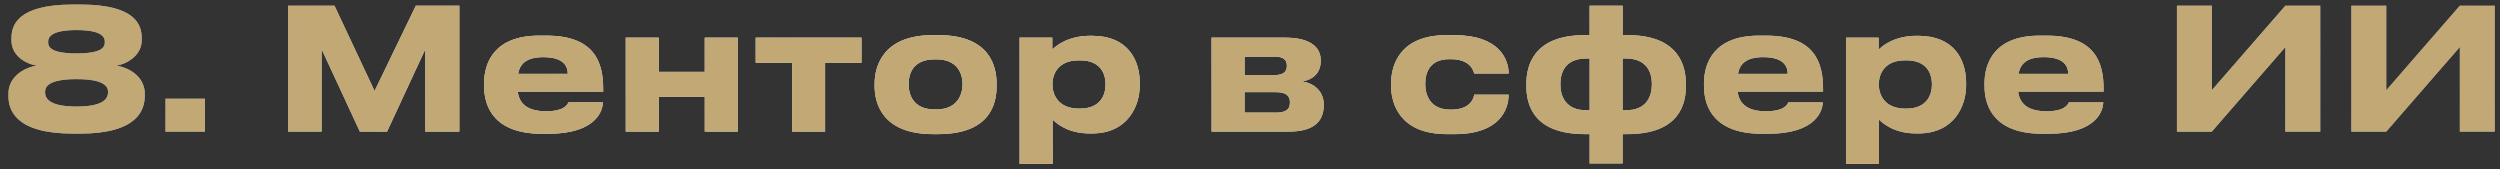 <svg width="266" height="18" viewBox="0 0 266 18" fill="none" xmlns="http://www.w3.org/2000/svg">
<rect x="0" y="0" width="266" height="18" fill="#333333" stroke="none"/>
<path d="M7.769 0.482H8.525C14.519 0.482 15.077 2.714 15.077 4.082V4.298C15.077 5.756 13.727 6.746 12.395 6.98C14.015 7.268 15.401 8.33 15.401 9.968V10.202C15.401 11.66 14.663 14.216 8.525 14.216H7.769C1.595 14.216 0.893 11.66 0.893 10.202V9.968C0.893 8.33 2.297 7.268 3.881 6.98C2.585 6.746 1.217 5.846 1.217 4.298V4.082C1.217 2.714 1.811 0.482 7.769 0.482ZM8.147 3.2C5.483 3.2 5.123 3.938 5.123 4.442V4.514C5.123 5.036 5.501 5.684 8.147 5.684C10.811 5.684 11.153 5.036 11.153 4.514V4.442C11.153 3.938 10.829 3.2 8.147 3.2ZM8.147 8.42C5.195 8.42 4.799 9.212 4.799 9.77V9.824C4.799 10.436 5.195 11.336 8.147 11.336C11.099 11.336 11.495 10.436 11.495 9.824V9.77C11.495 9.212 11.099 8.42 8.147 8.42ZM21.808 10.508V14H17.614V10.508H21.808ZM30.656 14V0.608H35.588L39.854 9.68L44.246 0.608H48.872V14H45.254V5.234L41.186 14H38.288L34.22 5.234V14H30.656ZM57.805 6.08C55.987 6.08 55.303 6.818 55.123 7.862H60.415C60.415 7.124 60.055 6.08 57.805 6.08ZM60.487 10.886H64.141C64.141 11.714 63.493 14.234 58.327 14.234H57.661C52.729 14.234 51.505 11.534 51.505 9.14V8.888C51.505 6.638 52.621 3.794 57.355 3.794H58.147C63.259 3.794 64.177 6.638 64.177 9.428V9.752H55.087C55.231 10.904 55.969 11.84 58.111 11.84C60.145 11.84 60.397 11.048 60.487 10.886ZM70.091 14H66.581V4.01H70.091V7.646H74.987V4.01H78.497V14H74.987V10.31H70.091V14ZM84.279 14V6.674H80.409V4.01H91.659V6.674H87.789V14H84.279ZM99.828 14.27H99.269C93.888 14.27 93.059 10.994 93.059 9.176V8.924C93.059 7.124 93.888 3.74 99.251 3.74H99.846C105.389 3.74 106.037 7.142 106.037 8.906V9.194C106.037 10.994 105.389 14.27 99.828 14.27ZM99.45 11.642H99.647C101.861 11.642 102.419 10.058 102.419 8.96C102.419 7.826 101.861 6.314 99.647 6.314H99.45C97.145 6.314 96.677 7.826 96.677 8.96C96.677 10.058 97.145 11.642 99.45 11.642ZM117.632 9.014V8.96C117.632 7.88 117.128 6.422 114.932 6.422H114.752C112.646 6.422 111.98 7.808 111.98 8.96V9.014C111.98 10.112 112.646 11.552 114.752 11.552H114.932C117.128 11.552 117.632 10.04 117.632 9.014ZM108.488 17.438V4.01H111.962V5.288C112.394 4.82 113.708 3.812 115.976 3.812H116.21C120.026 3.812 121.268 6.422 121.268 8.798V9.104C121.268 11.282 119.99 14.198 116.192 14.198H115.94C113.654 14.198 112.43 13.154 111.998 12.722V17.438H108.488ZM137.157 14H128.913V4.01H136.797C139.083 4.01 140.523 4.82 140.523 6.404V6.494C140.523 7.736 139.731 8.474 138.525 8.672C139.749 8.816 140.847 9.68 140.847 11.12V11.192C140.847 13.01 139.659 14 137.157 14ZM132.423 7.988H135.645C136.491 7.988 136.923 7.664 136.923 7.034V6.944C136.923 6.368 136.527 6.026 135.645 6.026H132.423V7.988ZM132.423 11.984H135.789C136.725 11.984 137.247 11.678 137.247 10.976V10.832C137.247 10.202 136.815 9.806 135.789 9.806H132.423V11.984ZM156.847 10.076H160.519C160.519 11.588 159.619 14.27 154.813 14.27H153.931C148.945 14.27 148.009 11.03 148.009 9.14V8.888C148.009 6.998 148.891 3.74 153.913 3.74H154.741C159.565 3.74 160.519 6.368 160.519 7.808V7.826H156.847C156.793 7.538 156.451 6.296 154.381 6.296H154.201C152.131 6.296 151.645 7.718 151.645 8.924V8.942C151.645 10.184 152.239 11.66 154.273 11.66H154.453C156.541 11.66 156.847 10.31 156.847 10.076ZM173.169 14.27H172.647V17.384H169.137V14.27H168.615C163.053 14.27 162.405 10.994 162.405 9.194V8.906C162.405 7.142 163.053 3.74 168.597 3.74H169.137V0.608H172.647V3.74H173.187C178.731 3.74 179.379 7.142 179.379 8.906V9.194C179.379 10.994 178.731 14.27 173.169 14.27ZM168.795 11.732H169.137V6.224H168.795C166.581 6.224 166.023 7.646 166.023 8.96C166.023 10.238 166.581 11.732 168.795 11.732ZM172.989 6.224H172.647V11.732H172.989C175.203 11.732 175.761 10.238 175.761 8.96C175.761 7.664 175.203 6.224 172.989 6.224ZM187.602 6.08C185.784 6.08 185.1 6.818 184.92 7.862H190.212C190.212 7.124 189.852 6.08 187.602 6.08ZM190.284 10.886H193.938C193.938 11.714 193.29 14.234 188.124 14.234H187.458C182.526 14.234 181.302 11.534 181.302 9.14V8.888C181.302 6.638 182.418 3.794 187.152 3.794H187.944C193.056 3.794 193.974 6.638 193.974 9.428V9.752H184.884C185.028 10.904 185.766 11.84 187.908 11.84C189.942 11.84 190.194 11.048 190.284 10.886ZM205.558 9.014V8.96C205.558 7.88 205.054 6.422 202.858 6.422H202.678C200.572 6.422 199.906 7.808 199.906 8.96V9.014C199.906 10.112 200.572 11.552 202.678 11.552H202.858C205.054 11.552 205.558 10.04 205.558 9.014ZM196.414 17.438V4.01H199.888V5.288C200.32 4.82 201.634 3.812 203.902 3.812H204.136C207.952 3.812 209.194 6.422 209.194 8.798V9.104C209.194 11.282 207.916 14.198 204.118 14.198H203.866C201.58 14.198 200.356 13.154 199.924 12.722V17.438H196.414ZM217.45 6.08C215.632 6.08 214.948 6.818 214.768 7.862H220.06C220.06 7.124 219.7 6.08 217.45 6.08ZM220.132 10.886H223.786C223.786 11.714 223.138 14.234 217.972 14.234H217.306C212.374 14.234 211.15 11.534 211.15 9.14V8.888C211.15 6.638 212.266 3.794 217 3.794H217.792C222.904 3.794 223.822 6.638 223.822 9.428V9.752H214.732C214.876 10.904 215.614 11.84 217.756 11.84C219.79 11.84 220.042 11.048 220.132 10.886ZM243.165 14V5L235.335 14H231.627V0.608H235.335V9.608L243.165 0.608H246.873V14H243.165ZM261.727 14V5L253.897 14H250.189V0.608H253.897V9.608L261.727 0.608H265.435V14H261.727Z" fill="url(#paint0_linear_2017_693)"/>
<path d="M7.769 0.482H8.525C14.519 0.482 15.077 2.714 15.077 4.082V4.298C15.077 5.756 13.727 6.746 12.395 6.98C14.015 7.268 15.401 8.33 15.401 9.968V10.202C15.401 11.66 14.663 14.216 8.525 14.216H7.769C1.595 14.216 0.893 11.66 0.893 10.202V9.968C0.893 8.33 2.297 7.268 3.881 6.98C2.585 6.746 1.217 5.846 1.217 4.298V4.082C1.217 2.714 1.811 0.482 7.769 0.482ZM8.147 3.2C5.483 3.2 5.123 3.938 5.123 4.442V4.514C5.123 5.036 5.501 5.684 8.147 5.684C10.811 5.684 11.153 5.036 11.153 4.514V4.442C11.153 3.938 10.829 3.2 8.147 3.2ZM8.147 8.42C5.195 8.42 4.799 9.212 4.799 9.77V9.824C4.799 10.436 5.195 11.336 8.147 11.336C11.099 11.336 11.495 10.436 11.495 9.824V9.77C11.495 9.212 11.099 8.42 8.147 8.42ZM21.808 10.508V14H17.614V10.508H21.808ZM30.656 14V0.608H35.588L39.854 9.68L44.246 0.608H48.872V14H45.254V5.234L41.186 14H38.288L34.22 5.234V14H30.656ZM57.805 6.08C55.987 6.08 55.303 6.818 55.123 7.862H60.415C60.415 7.124 60.055 6.08 57.805 6.08ZM60.487 10.886H64.141C64.141 11.714 63.493 14.234 58.327 14.234H57.661C52.729 14.234 51.505 11.534 51.505 9.14V8.888C51.505 6.638 52.621 3.794 57.355 3.794H58.147C63.259 3.794 64.177 6.638 64.177 9.428V9.752H55.087C55.231 10.904 55.969 11.84 58.111 11.84C60.145 11.84 60.397 11.048 60.487 10.886ZM70.091 14H66.581V4.01H70.091V7.646H74.987V4.01H78.497V14H74.987V10.31H70.091V14ZM84.279 14V6.674H80.409V4.01H91.659V6.674H87.789V14H84.279ZM99.828 14.27H99.269C93.888 14.27 93.059 10.994 93.059 9.176V8.924C93.059 7.124 93.888 3.74 99.251 3.74H99.846C105.389 3.74 106.037 7.142 106.037 8.906V9.194C106.037 10.994 105.389 14.27 99.828 14.27ZM99.45 11.642H99.647C101.861 11.642 102.419 10.058 102.419 8.96C102.419 7.826 101.861 6.314 99.647 6.314H99.45C97.145 6.314 96.677 7.826 96.677 8.96C96.677 10.058 97.145 11.642 99.45 11.642ZM117.632 9.014V8.96C117.632 7.88 117.128 6.422 114.932 6.422H114.752C112.646 6.422 111.98 7.808 111.98 8.96V9.014C111.98 10.112 112.646 11.552 114.752 11.552H114.932C117.128 11.552 117.632 10.04 117.632 9.014ZM108.488 17.438V4.01H111.962V5.288C112.394 4.82 113.708 3.812 115.976 3.812H116.21C120.026 3.812 121.268 6.422 121.268 8.798V9.104C121.268 11.282 119.99 14.198 116.192 14.198H115.94C113.654 14.198 112.43 13.154 111.998 12.722V17.438H108.488ZM137.157 14H128.913V4.01H136.797C139.083 4.01 140.523 4.82 140.523 6.404V6.494C140.523 7.736 139.731 8.474 138.525 8.672C139.749 8.816 140.847 9.68 140.847 11.12V11.192C140.847 13.01 139.659 14 137.157 14ZM132.423 7.988H135.645C136.491 7.988 136.923 7.664 136.923 7.034V6.944C136.923 6.368 136.527 6.026 135.645 6.026H132.423V7.988ZM132.423 11.984H135.789C136.725 11.984 137.247 11.678 137.247 10.976V10.832C137.247 10.202 136.815 9.806 135.789 9.806H132.423V11.984ZM156.847 10.076H160.519C160.519 11.588 159.619 14.27 154.813 14.27H153.931C148.945 14.27 148.009 11.03 148.009 9.14V8.888C148.009 6.998 148.891 3.74 153.913 3.74H154.741C159.565 3.74 160.519 6.368 160.519 7.808V7.826H156.847C156.793 7.538 156.451 6.296 154.381 6.296H154.201C152.131 6.296 151.645 7.718 151.645 8.924V8.942C151.645 10.184 152.239 11.66 154.273 11.66H154.453C156.541 11.66 156.847 10.31 156.847 10.076ZM173.169 14.27H172.647V17.384H169.137V14.27H168.615C163.053 14.27 162.405 10.994 162.405 9.194V8.906C162.405 7.142 163.053 3.74 168.597 3.74H169.137V0.608H172.647V3.74H173.187C178.731 3.74 179.379 7.142 179.379 8.906V9.194C179.379 10.994 178.731 14.27 173.169 14.27ZM168.795 11.732H169.137V6.224H168.795C166.581 6.224 166.023 7.646 166.023 8.96C166.023 10.238 166.581 11.732 168.795 11.732ZM172.989 6.224H172.647V11.732H172.989C175.203 11.732 175.761 10.238 175.761 8.96C175.761 7.664 175.203 6.224 172.989 6.224ZM187.602 6.08C185.784 6.08 185.1 6.818 184.92 7.862H190.212C190.212 7.124 189.852 6.08 187.602 6.08ZM190.284 10.886H193.938C193.938 11.714 193.29 14.234 188.124 14.234H187.458C182.526 14.234 181.302 11.534 181.302 9.14V8.888C181.302 6.638 182.418 3.794 187.152 3.794H187.944C193.056 3.794 193.974 6.638 193.974 9.428V9.752H184.884C185.028 10.904 185.766 11.84 187.908 11.84C189.942 11.84 190.194 11.048 190.284 10.886ZM205.558 9.014V8.96C205.558 7.88 205.054 6.422 202.858 6.422H202.678C200.572 6.422 199.906 7.808 199.906 8.96V9.014C199.906 10.112 200.572 11.552 202.678 11.552H202.858C205.054 11.552 205.558 10.04 205.558 9.014ZM196.414 17.438V4.01H199.888V5.288C200.32 4.82 201.634 3.812 203.902 3.812H204.136C207.952 3.812 209.194 6.422 209.194 8.798V9.104C209.194 11.282 207.916 14.198 204.118 14.198H203.866C201.58 14.198 200.356 13.154 199.924 12.722V17.438H196.414ZM217.45 6.08C215.632 6.08 214.948 6.818 214.768 7.862H220.06C220.06 7.124 219.7 6.08 217.45 6.08ZM220.132 10.886H223.786C223.786 11.714 223.138 14.234 217.972 14.234H217.306C212.374 14.234 211.15 11.534 211.15 9.14V8.888C211.15 6.638 212.266 3.794 217 3.794H217.792C222.904 3.794 223.822 6.638 223.822 9.428V9.752H214.732C214.876 10.904 215.614 11.84 217.756 11.84C219.79 11.84 220.042 11.048 220.132 10.886ZM243.165 14V5L235.335 14H231.627V0.608H235.335V9.608L243.165 0.608H246.873V14H243.165ZM261.727 14V5L253.897 14H250.189V0.608H253.897V9.608L261.727 0.608H265.435V14H261.727Z" fill="url(#paint1_radial_2017_693)" style="mix-blend-mode:overlay"/>
<path d="M7.769 0.482H8.525C14.519 0.482 15.077 2.714 15.077 4.082V4.298C15.077 5.756 13.727 6.746 12.395 6.98C14.015 7.268 15.401 8.33 15.401 9.968V10.202C15.401 11.66 14.663 14.216 8.525 14.216H7.769C1.595 14.216 0.893 11.66 0.893 10.202V9.968C0.893 8.33 2.297 7.268 3.881 6.98C2.585 6.746 1.217 5.846 1.217 4.298V4.082C1.217 2.714 1.811 0.482 7.769 0.482ZM8.147 3.2C5.483 3.2 5.123 3.938 5.123 4.442V4.514C5.123 5.036 5.501 5.684 8.147 5.684C10.811 5.684 11.153 5.036 11.153 4.514V4.442C11.153 3.938 10.829 3.2 8.147 3.2ZM8.147 8.42C5.195 8.42 4.799 9.212 4.799 9.77V9.824C4.799 10.436 5.195 11.336 8.147 11.336C11.099 11.336 11.495 10.436 11.495 9.824V9.77C11.495 9.212 11.099 8.42 8.147 8.42ZM21.808 10.508V14H17.614V10.508H21.808ZM30.656 14V0.608H35.588L39.854 9.68L44.246 0.608H48.872V14H45.254V5.234L41.186 14H38.288L34.22 5.234V14H30.656ZM57.805 6.08C55.987 6.08 55.303 6.818 55.123 7.862H60.415C60.415 7.124 60.055 6.08 57.805 6.08ZM60.487 10.886H64.141C64.141 11.714 63.493 14.234 58.327 14.234H57.661C52.729 14.234 51.505 11.534 51.505 9.14V8.888C51.505 6.638 52.621 3.794 57.355 3.794H58.147C63.259 3.794 64.177 6.638 64.177 9.428V9.752H55.087C55.231 10.904 55.969 11.84 58.111 11.84C60.145 11.84 60.397 11.048 60.487 10.886ZM70.091 14H66.581V4.01H70.091V7.646H74.987V4.01H78.497V14H74.987V10.31H70.091V14ZM84.279 14V6.674H80.409V4.01H91.659V6.674H87.789V14H84.279ZM99.828 14.27H99.269C93.888 14.27 93.059 10.994 93.059 9.176V8.924C93.059 7.124 93.888 3.74 99.251 3.74H99.846C105.389 3.74 106.037 7.142 106.037 8.906V9.194C106.037 10.994 105.389 14.27 99.828 14.27ZM99.45 11.642H99.647C101.861 11.642 102.419 10.058 102.419 8.96C102.419 7.826 101.861 6.314 99.647 6.314H99.45C97.145 6.314 96.677 7.826 96.677 8.96C96.677 10.058 97.145 11.642 99.45 11.642ZM117.632 9.014V8.96C117.632 7.88 117.128 6.422 114.932 6.422H114.752C112.646 6.422 111.98 7.808 111.98 8.96V9.014C111.98 10.112 112.646 11.552 114.752 11.552H114.932C117.128 11.552 117.632 10.04 117.632 9.014ZM108.488 17.438V4.01H111.962V5.288C112.394 4.82 113.708 3.812 115.976 3.812H116.21C120.026 3.812 121.268 6.422 121.268 8.798V9.104C121.268 11.282 119.99 14.198 116.192 14.198H115.94C113.654 14.198 112.43 13.154 111.998 12.722V17.438H108.488ZM137.157 14H128.913V4.01H136.797C139.083 4.01 140.523 4.82 140.523 6.404V6.494C140.523 7.736 139.731 8.474 138.525 8.672C139.749 8.816 140.847 9.68 140.847 11.12V11.192C140.847 13.01 139.659 14 137.157 14ZM132.423 7.988H135.645C136.491 7.988 136.923 7.664 136.923 7.034V6.944C136.923 6.368 136.527 6.026 135.645 6.026H132.423V7.988ZM132.423 11.984H135.789C136.725 11.984 137.247 11.678 137.247 10.976V10.832C137.247 10.202 136.815 9.806 135.789 9.806H132.423V11.984ZM156.847 10.076H160.519C160.519 11.588 159.619 14.27 154.813 14.27H153.931C148.945 14.27 148.009 11.03 148.009 9.14V8.888C148.009 6.998 148.891 3.74 153.913 3.74H154.741C159.565 3.74 160.519 6.368 160.519 7.808V7.826H156.847C156.793 7.538 156.451 6.296 154.381 6.296H154.201C152.131 6.296 151.645 7.718 151.645 8.924V8.942C151.645 10.184 152.239 11.66 154.273 11.66H154.453C156.541 11.66 156.847 10.31 156.847 10.076ZM173.169 14.27H172.647V17.384H169.137V14.27H168.615C163.053 14.27 162.405 10.994 162.405 9.194V8.906C162.405 7.142 163.053 3.74 168.597 3.74H169.137V0.608H172.647V3.74H173.187C178.731 3.74 179.379 7.142 179.379 8.906V9.194C179.379 10.994 178.731 14.27 173.169 14.27ZM168.795 11.732H169.137V6.224H168.795C166.581 6.224 166.023 7.646 166.023 8.96C166.023 10.238 166.581 11.732 168.795 11.732ZM172.989 6.224H172.647V11.732H172.989C175.203 11.732 175.761 10.238 175.761 8.96C175.761 7.664 175.203 6.224 172.989 6.224ZM187.602 6.08C185.784 6.08 185.1 6.818 184.92 7.862H190.212C190.212 7.124 189.852 6.08 187.602 6.08ZM190.284 10.886H193.938C193.938 11.714 193.29 14.234 188.124 14.234H187.458C182.526 14.234 181.302 11.534 181.302 9.14V8.888C181.302 6.638 182.418 3.794 187.152 3.794H187.944C193.056 3.794 193.974 6.638 193.974 9.428V9.752H184.884C185.028 10.904 185.766 11.84 187.908 11.84C189.942 11.84 190.194 11.048 190.284 10.886ZM205.558 9.014V8.96C205.558 7.88 205.054 6.422 202.858 6.422H202.678C200.572 6.422 199.906 7.808 199.906 8.96V9.014C199.906 10.112 200.572 11.552 202.678 11.552H202.858C205.054 11.552 205.558 10.04 205.558 9.014ZM196.414 17.438V4.01H199.888V5.288C200.32 4.82 201.634 3.812 203.902 3.812H204.136C207.952 3.812 209.194 6.422 209.194 8.798V9.104C209.194 11.282 207.916 14.198 204.118 14.198H203.866C201.58 14.198 200.356 13.154 199.924 12.722V17.438H196.414ZM217.45 6.08C215.632 6.08 214.948 6.818 214.768 7.862H220.06C220.06 7.124 219.7 6.08 217.45 6.08ZM220.132 10.886H223.786C223.786 11.714 223.138 14.234 217.972 14.234H217.306C212.374 14.234 211.15 11.534 211.15 9.14V8.888C211.15 6.638 212.266 3.794 217 3.794H217.792C222.904 3.794 223.822 6.638 223.822 9.428V9.752H214.732C214.876 10.904 215.614 11.84 217.756 11.84C219.79 11.84 220.042 11.048 220.132 10.886ZM243.165 14V5L235.335 14H231.627V0.608H235.335V9.608L243.165 0.608H246.873V14H243.165ZM261.727 14V5L253.897 14H250.189V0.608H253.897V9.608L261.727 0.608H265.435V14H261.727Z" fill="url(#paint2_radial_2017_693)"/>
<path d="M7.769 0.482H8.525C14.519 0.482 15.077 2.714 15.077 4.082V4.298C15.077 5.756 13.727 6.746 12.395 6.98C14.015 7.268 15.401 8.33 15.401 9.968V10.202C15.401 11.66 14.663 14.216 8.525 14.216H7.769C1.595 14.216 0.893 11.66 0.893 10.202V9.968C0.893 8.33 2.297 7.268 3.881 6.98C2.585 6.746 1.217 5.846 1.217 4.298V4.082C1.217 2.714 1.811 0.482 7.769 0.482ZM8.147 3.2C5.483 3.2 5.123 3.938 5.123 4.442V4.514C5.123 5.036 5.501 5.684 8.147 5.684C10.811 5.684 11.153 5.036 11.153 4.514V4.442C11.153 3.938 10.829 3.2 8.147 3.2ZM8.147 8.42C5.195 8.42 4.799 9.212 4.799 9.77V9.824C4.799 10.436 5.195 11.336 8.147 11.336C11.099 11.336 11.495 10.436 11.495 9.824V9.77C11.495 9.212 11.099 8.42 8.147 8.42ZM21.808 10.508V14H17.614V10.508H21.808ZM30.656 14V0.608H35.588L39.854 9.68L44.246 0.608H48.872V14H45.254V5.234L41.186 14H38.288L34.22 5.234V14H30.656ZM57.805 6.08C55.987 6.08 55.303 6.818 55.123 7.862H60.415C60.415 7.124 60.055 6.08 57.805 6.08ZM60.487 10.886H64.141C64.141 11.714 63.493 14.234 58.327 14.234H57.661C52.729 14.234 51.505 11.534 51.505 9.14V8.888C51.505 6.638 52.621 3.794 57.355 3.794H58.147C63.259 3.794 64.177 6.638 64.177 9.428V9.752H55.087C55.231 10.904 55.969 11.84 58.111 11.84C60.145 11.84 60.397 11.048 60.487 10.886ZM70.091 14H66.581V4.01H70.091V7.646H74.987V4.01H78.497V14H74.987V10.31H70.091V14ZM84.279 14V6.674H80.409V4.01H91.659V6.674H87.789V14H84.279ZM99.828 14.27H99.269C93.888 14.27 93.059 10.994 93.059 9.176V8.924C93.059 7.124 93.888 3.74 99.251 3.74H99.846C105.389 3.74 106.037 7.142 106.037 8.906V9.194C106.037 10.994 105.389 14.27 99.828 14.27ZM99.45 11.642H99.647C101.861 11.642 102.419 10.058 102.419 8.96C102.419 7.826 101.861 6.314 99.647 6.314H99.45C97.145 6.314 96.677 7.826 96.677 8.96C96.677 10.058 97.145 11.642 99.45 11.642ZM117.632 9.014V8.96C117.632 7.88 117.128 6.422 114.932 6.422H114.752C112.646 6.422 111.98 7.808 111.98 8.96V9.014C111.98 10.112 112.646 11.552 114.752 11.552H114.932C117.128 11.552 117.632 10.04 117.632 9.014ZM108.488 17.438V4.01H111.962V5.288C112.394 4.82 113.708 3.812 115.976 3.812H116.21C120.026 3.812 121.268 6.422 121.268 8.798V9.104C121.268 11.282 119.99 14.198 116.192 14.198H115.94C113.654 14.198 112.43 13.154 111.998 12.722V17.438H108.488ZM137.157 14H128.913V4.01H136.797C139.083 4.01 140.523 4.82 140.523 6.404V6.494C140.523 7.736 139.731 8.474 138.525 8.672C139.749 8.816 140.847 9.68 140.847 11.12V11.192C140.847 13.01 139.659 14 137.157 14ZM132.423 7.988H135.645C136.491 7.988 136.923 7.664 136.923 7.034V6.944C136.923 6.368 136.527 6.026 135.645 6.026H132.423V7.988ZM132.423 11.984H135.789C136.725 11.984 137.247 11.678 137.247 10.976V10.832C137.247 10.202 136.815 9.806 135.789 9.806H132.423V11.984ZM156.847 10.076H160.519C160.519 11.588 159.619 14.27 154.813 14.27H153.931C148.945 14.27 148.009 11.03 148.009 9.14V8.888C148.009 6.998 148.891 3.74 153.913 3.74H154.741C159.565 3.74 160.519 6.368 160.519 7.808V7.826H156.847C156.793 7.538 156.451 6.296 154.381 6.296H154.201C152.131 6.296 151.645 7.718 151.645 8.924V8.942C151.645 10.184 152.239 11.66 154.273 11.66H154.453C156.541 11.66 156.847 10.31 156.847 10.076ZM173.169 14.27H172.647V17.384H169.137V14.27H168.615C163.053 14.27 162.405 10.994 162.405 9.194V8.906C162.405 7.142 163.053 3.74 168.597 3.74H169.137V0.608H172.647V3.74H173.187C178.731 3.74 179.379 7.142 179.379 8.906V9.194C179.379 10.994 178.731 14.27 173.169 14.27ZM168.795 11.732H169.137V6.224H168.795C166.581 6.224 166.023 7.646 166.023 8.96C166.023 10.238 166.581 11.732 168.795 11.732ZM172.989 6.224H172.647V11.732H172.989C175.203 11.732 175.761 10.238 175.761 8.96C175.761 7.664 175.203 6.224 172.989 6.224ZM187.602 6.08C185.784 6.08 185.1 6.818 184.92 7.862H190.212C190.212 7.124 189.852 6.08 187.602 6.08ZM190.284 10.886H193.938C193.938 11.714 193.29 14.234 188.124 14.234H187.458C182.526 14.234 181.302 11.534 181.302 9.14V8.888C181.302 6.638 182.418 3.794 187.152 3.794H187.944C193.056 3.794 193.974 6.638 193.974 9.428V9.752H184.884C185.028 10.904 185.766 11.84 187.908 11.84C189.942 11.84 190.194 11.048 190.284 10.886ZM205.558 9.014V8.96C205.558 7.88 205.054 6.422 202.858 6.422H202.678C200.572 6.422 199.906 7.808 199.906 8.96V9.014C199.906 10.112 200.572 11.552 202.678 11.552H202.858C205.054 11.552 205.558 10.04 205.558 9.014ZM196.414 17.438V4.01H199.888V5.288C200.32 4.82 201.634 3.812 203.902 3.812H204.136C207.952 3.812 209.194 6.422 209.194 8.798V9.104C209.194 11.282 207.916 14.198 204.118 14.198H203.866C201.58 14.198 200.356 13.154 199.924 12.722V17.438H196.414ZM217.45 6.08C215.632 6.08 214.948 6.818 214.768 7.862H220.06C220.06 7.124 219.7 6.08 217.45 6.08ZM220.132 10.886H223.786C223.786 11.714 223.138 14.234 217.972 14.234H217.306C212.374 14.234 211.15 11.534 211.15 9.14V8.888C211.15 6.638 212.266 3.794 217 3.794H217.792C222.904 3.794 223.822 6.638 223.822 9.428V9.752H214.732C214.876 10.904 215.614 11.84 217.756 11.84C219.79 11.84 220.042 11.048 220.132 10.886ZM243.165 14V5L235.335 14H231.627V0.608H235.335V9.608L243.165 0.608H246.873V14H243.165ZM261.727 14V5L253.897 14H250.189V0.608H253.897V9.608L261.727 0.608H265.435V14H261.727Z" fill="#C1A875" style="mix-blend-mode:color"/>
<defs>
<linearGradient id="paint0_linear_2017_693" x1="2" y1="6" x2="268" y2="6" gradientUnits="userSpaceOnUse">
<stop stop-color="#576167"/>
<stop offset="0.191" stop-color="#9EA1A2"/>
<stop offset="0.396" stop-color="#848989"/>
<stop offset="0.621" stop-color="#576167"/>
<stop offset="0.83" stop-color="#757A7C"/>
<stop offset="1" stop-color="#576167"/>
</linearGradient>
<radialGradient id="paint1_radial_2017_693" cx="0" cy="0" r="1" gradientUnits="userSpaceOnUse" gradientTransform="translate(143.658 -3.202) rotate(90) scale(17.831 201.238)">
<stop stop-color="white"/>
<stop offset="1" stop-color="white" stop-opacity="0"/>
</radialGradient>
<radialGradient id="paint2_radial_2017_693" cx="0" cy="0" r="1" gradientUnits="userSpaceOnUse" gradientTransform="translate(158.704 23.663) rotate(-89.045) scale(25.554 287.725)">
<stop stop-color="white"/>
<stop offset="1" stop-color="white" stop-opacity="0"/>
</radialGradient>
</defs>
</svg>
